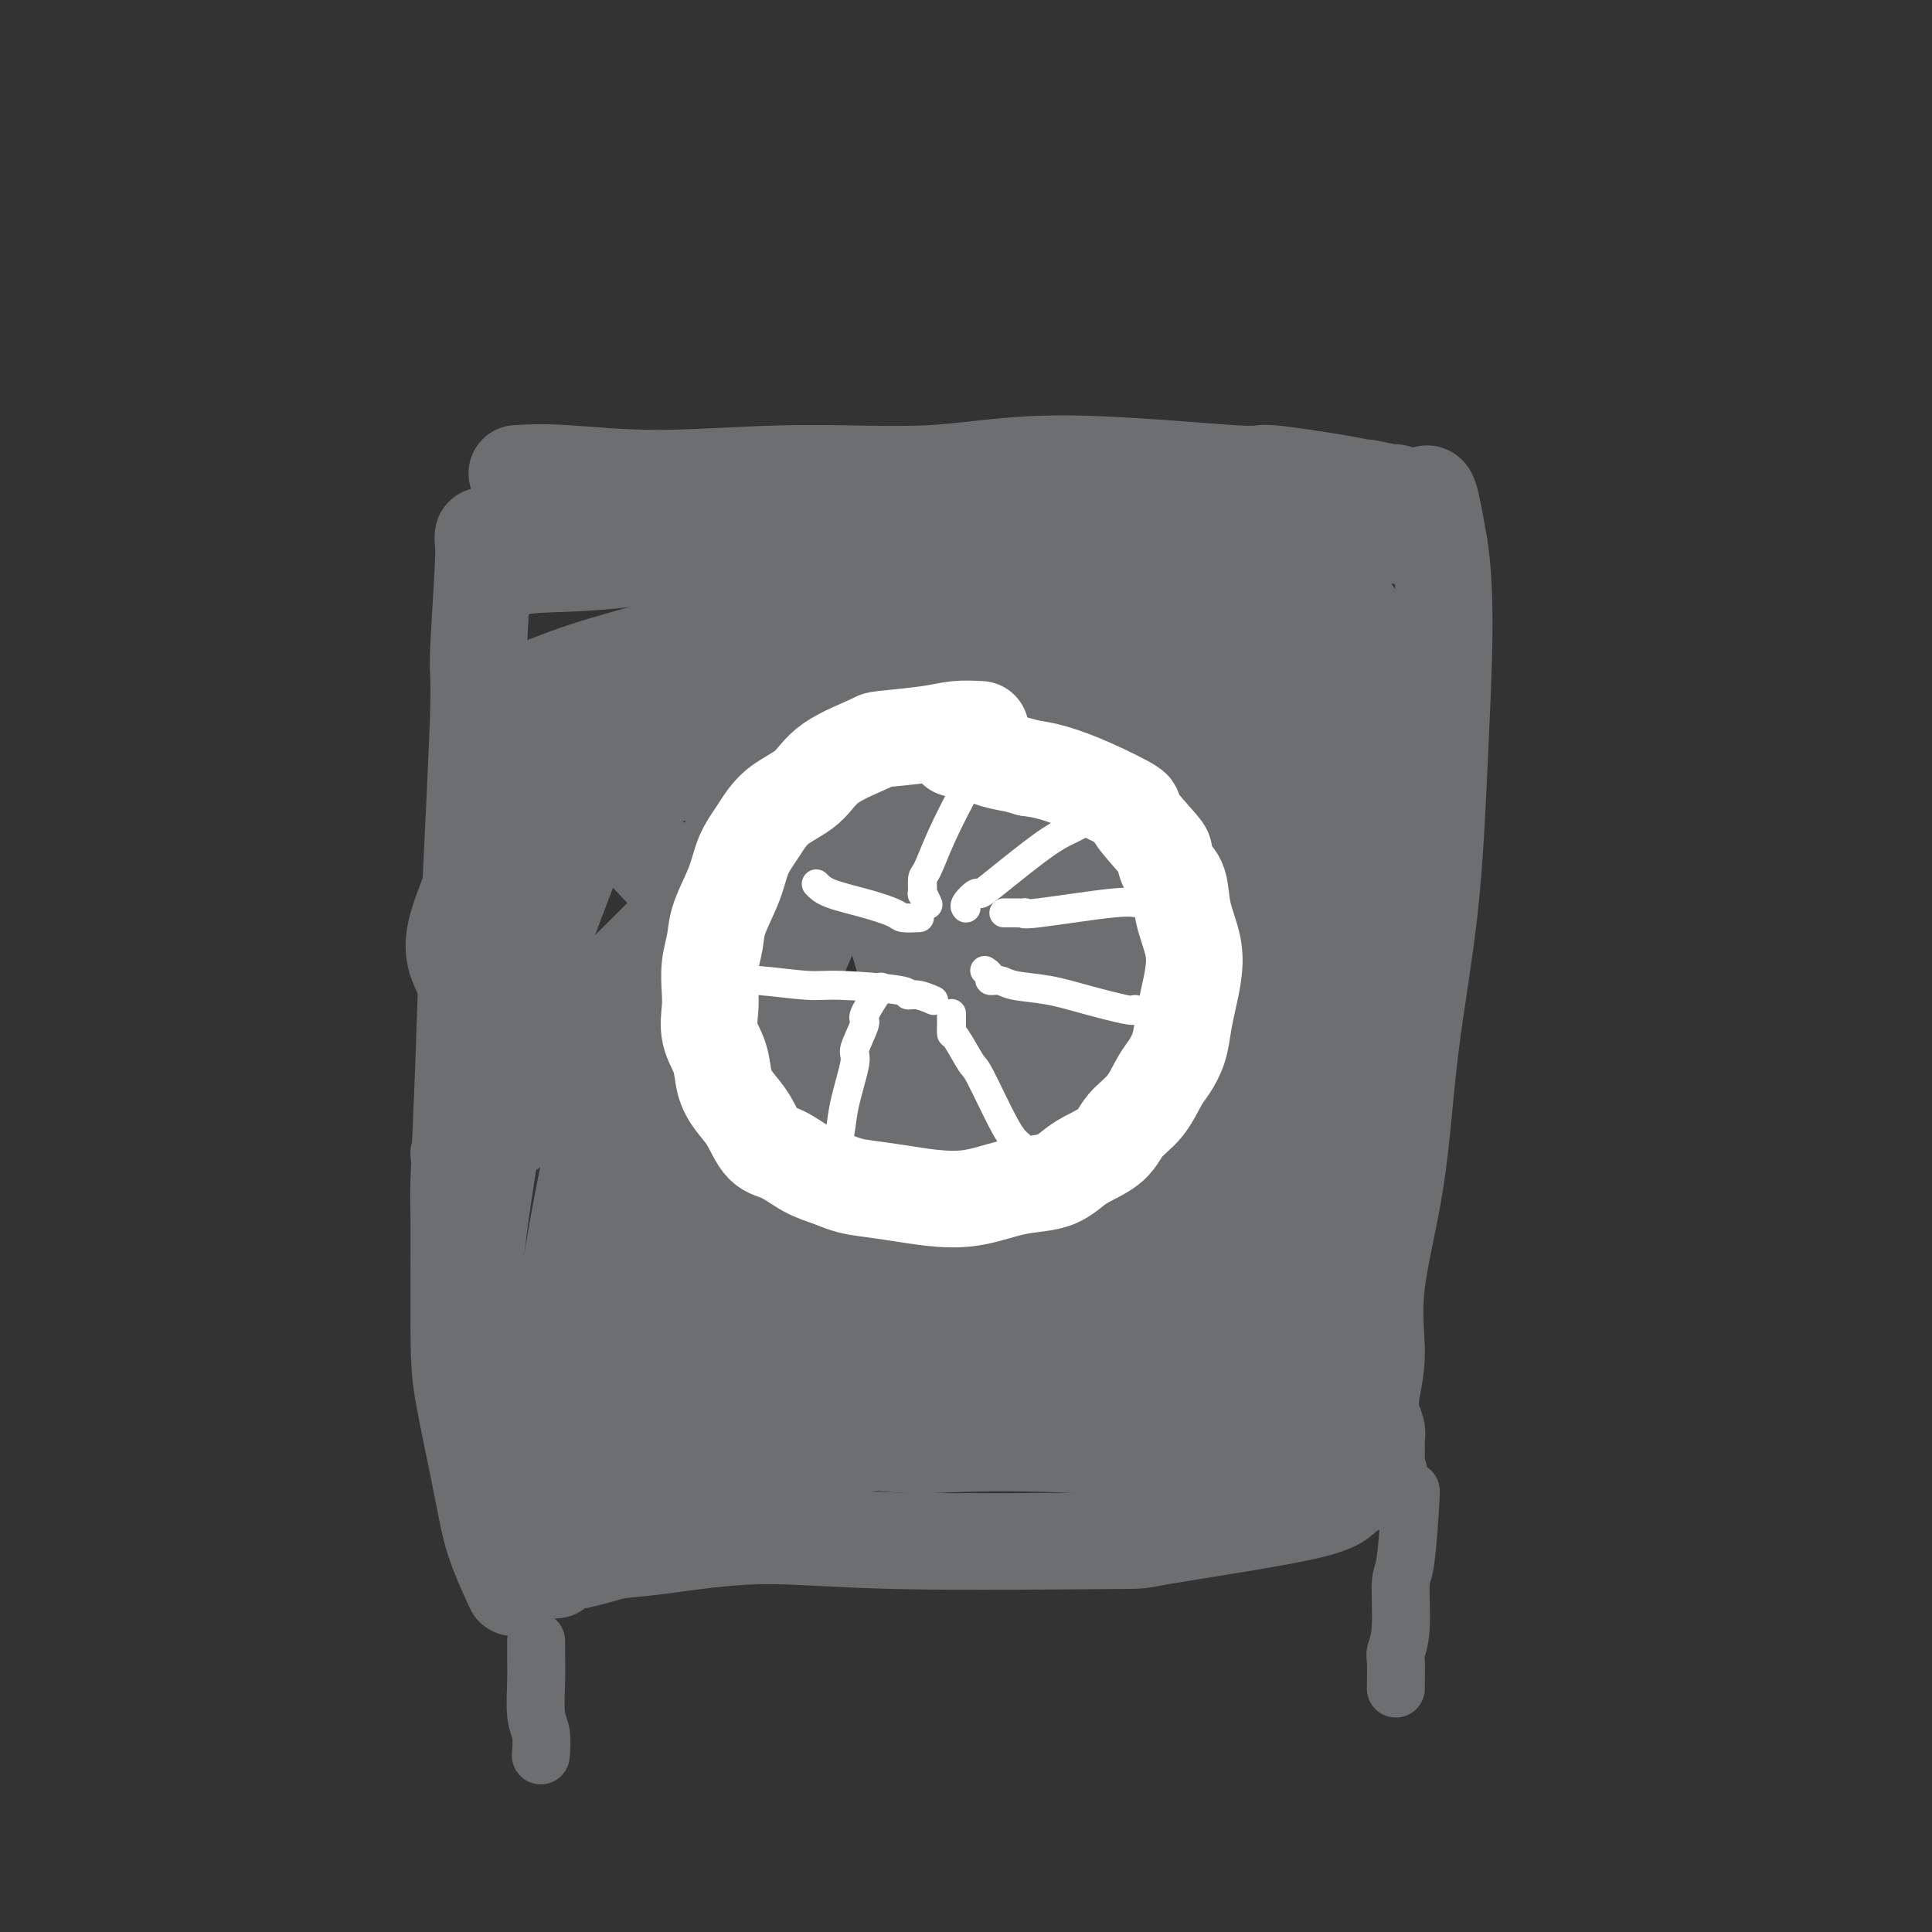 <svg viewBox='0 0 400 400' version='1.1' xmlns='http://www.w3.org/2000/svg' xmlns:xlink='http://www.w3.org/1999/xlink'><rect x="0" y="0" width="400" height="400" fill="#333333" stroke="none"/><g fill='none' stroke='#6D6E70' stroke-width='20' stroke-linecap='round' stroke-linejoin='round'><path d='M100,111c0.009,-0.072 0.018,-0.143 0,0c-0.018,0.143 -0.064,0.501 0,1c0.064,0.499 0.239,1.137 0,6c-0.239,4.863 -0.891,13.949 -1,18c-0.109,4.051 0.325,3.066 0,13c-0.325,9.934 -1.408,30.788 -2,44c-0.592,13.212 -0.693,18.783 -1,27c-0.307,8.217 -0.819,19.079 -1,24c-0.181,4.921 -0.032,3.900 0,9c0.032,5.100 -0.054,16.321 0,23c0.054,6.679 0.246,8.817 1,13c0.754,4.183 2.069,10.411 3,15c0.931,4.589 1.476,7.539 2,10c0.524,2.461 1.026,4.432 2,7c0.974,2.568 2.421,5.734 3,7c0.579,1.266 0.289,0.633 0,0'/><path d='M107,98c2.623,-0.149 5.245,-0.298 10,0c4.755,0.298 11.642,1.044 20,1c8.358,-0.044 18.188,-0.879 28,-1c9.812,-0.121 19.605,0.471 28,0c8.395,-0.471 15.392,-2.007 27,-2c11.608,0.007 27.827,1.556 35,2c7.173,0.444 5.300,-0.217 8,0c2.700,0.217 9.974,1.311 14,2c4.026,0.689 4.803,0.973 5,1c0.197,0.027 -0.187,-0.203 1,0c1.187,0.203 3.947,0.839 5,1c1.053,0.161 0.401,-0.153 1,0c0.599,0.153 2.448,0.772 3,1c0.552,0.228 -0.192,0.063 0,0c0.192,-0.063 1.322,-0.024 2,0c0.678,0.024 0.906,0.034 1,0c0.094,-0.034 0.056,-0.112 0,0c-0.056,0.112 -0.131,0.415 0,0c0.131,-0.415 0.466,-1.547 1,0c0.534,1.547 1.267,5.774 2,10'/><path d='M298,113c0.734,4.372 1.069,10.304 1,18c-0.069,7.696 -0.542,17.158 -1,27c-0.458,9.842 -0.903,20.066 -2,30c-1.097,9.934 -2.847,19.580 -4,29c-1.153,9.420 -1.707,18.613 -3,27c-1.293,8.387 -3.323,15.966 -4,22c-0.677,6.034 0.001,10.523 0,14c-0.001,3.477 -0.680,5.944 -1,8c-0.320,2.056 -0.282,3.703 0,5c0.282,1.297 0.808,2.245 1,3c0.192,0.755 0.052,1.317 0,2c-0.052,0.683 -0.014,1.489 0,2c0.014,0.511 0.004,0.728 0,1c-0.004,0.272 -0.003,0.598 0,1c0.003,0.402 0.006,0.880 0,1c-0.006,0.120 -0.023,-0.117 0,0c0.023,0.117 0.085,0.588 0,1c-0.085,0.412 -0.319,0.766 0,1c0.319,0.234 1.189,0.350 0,1c-1.189,0.650 -4.439,1.836 -6,3c-1.561,1.164 -1.435,2.306 -9,4c-7.565,1.694 -22.822,3.939 -29,5c-6.178,1.061 -3.279,0.939 -12,1c-8.721,0.061 -29.063,0.307 -43,0c-13.937,-0.307 -21.469,-1.165 -29,-1c-7.531,0.165 -15.060,1.354 -20,2c-4.940,0.646 -7.292,0.751 -9,1c-1.708,0.249 -2.774,0.643 -4,1c-1.226,0.357 -2.613,0.679 -4,1'/><path d='M120,323c-6.763,1.226 -5.171,1.793 -5,2c0.171,0.207 -1.078,0.056 -2,0c-0.922,-0.056 -1.518,-0.015 -2,0c-0.482,0.015 -0.852,0.004 -1,0c-0.148,-0.004 -0.074,-0.002 0,0'/><path d='M227,121c-2.155,1.726 -4.309,3.453 -5,4c-0.691,0.547 0.082,-0.084 -7,5c-7.082,5.084 -22.020,15.885 -35,26c-12.980,10.115 -24.002,19.544 -29,24c-4.998,4.456 -3.972,3.939 -12,12c-8.028,8.061 -25.111,24.699 -32,32c-6.889,7.301 -3.586,5.265 -5,7c-1.414,1.735 -7.547,7.242 -7,8c0.547,0.758 7.774,-3.233 15,-8c7.226,-4.767 14.450,-10.312 25,-18c10.550,-7.688 24.425,-17.520 37,-26c12.575,-8.480 23.851,-15.609 35,-23c11.149,-7.391 22.172,-15.046 28,-19c5.828,-3.954 6.463,-4.208 9,-6c2.537,-1.792 6.977,-5.122 8,-6c1.023,-0.878 -1.373,0.696 -2,1c-0.627,0.304 0.513,-0.663 1,-1c0.487,-0.337 0.321,-0.043 0,0c-0.321,0.043 -0.799,-0.164 -1,0c-0.201,0.164 -0.127,0.699 -3,2c-2.873,1.301 -8.692,3.368 -16,7c-7.308,3.632 -16.103,8.829 -27,15c-10.897,6.171 -23.895,13.314 -35,20c-11.105,6.686 -20.318,12.913 -29,19c-8.682,6.087 -16.832,12.034 -21,15c-4.168,2.966 -4.353,2.952 -6,4c-1.647,1.048 -4.756,3.156 -6,4c-1.244,0.844 -0.622,0.422 0,0'/><path d='M107,219c-9.551,6.748 -2.430,2.618 0,1c2.430,-1.618 0.168,-0.725 3,-3c2.832,-2.275 10.756,-7.717 20,-15c9.244,-7.283 19.807,-16.406 33,-27c13.193,-10.594 29.017,-22.660 37,-29c7.983,-6.340 8.125,-6.952 13,-11c4.875,-4.048 14.484,-11.530 19,-15c4.516,-3.470 3.941,-2.929 4,-3c0.059,-0.071 0.754,-0.754 1,-1c0.246,-0.246 0.044,-0.056 0,0c-0.044,0.056 0.072,-0.024 0,0c-0.072,0.024 -0.331,0.151 0,0c0.331,-0.151 1.252,-0.579 -1,0c-2.252,0.579 -7.678,2.166 -14,4c-6.322,1.834 -13.541,3.916 -23,7c-9.459,3.084 -21.157,7.172 -31,11c-9.843,3.828 -17.832,7.398 -24,10c-6.168,2.602 -10.516,4.236 -15,7c-4.484,2.764 -9.105,6.658 -11,8c-1.895,1.342 -1.066,0.131 -1,0c0.066,-0.131 -0.633,0.816 -1,1c-0.367,0.184 -0.402,-0.395 -1,0c-0.598,0.395 -1.760,1.765 1,1c2.760,-0.765 9.441,-3.663 17,-7c7.559,-3.337 15.995,-7.111 27,-12c11.005,-4.889 24.578,-10.893 35,-16c10.422,-5.107 17.692,-9.316 23,-12c5.308,-2.684 8.654,-3.842 12,-5'/><path d='M230,113c18.934,-8.525 8.769,-4.337 5,-3c-3.769,1.337 -1.141,-0.177 0,-1c1.141,-0.823 0.795,-0.957 1,-1c0.205,-0.043 0.960,0.003 1,0c0.040,-0.003 -0.635,-0.056 -1,0c-0.365,0.056 -0.420,0.222 -3,0c-2.580,-0.222 -7.684,-0.831 -15,-1c-7.316,-0.169 -16.843,0.103 -28,1c-11.157,0.897 -23.944,2.419 -35,4c-11.056,1.581 -20.380,3.223 -28,4c-7.620,0.777 -13.536,0.690 -17,1c-3.464,0.310 -4.476,1.016 -5,1c-0.524,-0.016 -0.562,-0.754 -1,-1c-0.438,-0.246 -1.278,-0.000 -1,0c0.278,0.000 1.674,-0.246 3,-1c1.326,-0.754 2.583,-2.016 7,-3c4.417,-0.984 11.993,-1.690 19,-3c7.007,-1.310 13.445,-3.223 25,-3c11.555,0.223 28.227,2.582 37,4c8.773,1.418 9.648,1.895 12,2c2.352,0.105 6.182,-0.163 9,0c2.818,0.163 4.623,0.758 6,1c1.377,0.242 2.327,0.130 3,0c0.673,-0.130 1.070,-0.278 1,0c-0.070,0.278 -0.606,0.982 -5,2c-4.394,1.018 -12.644,2.351 -17,3c-4.356,0.649 -4.816,0.614 -11,2c-6.184,1.386 -18.092,4.193 -30,7'/><path d='M162,128c-16.869,3.991 -28.040,6.968 -35,9c-6.960,2.032 -9.707,3.119 -12,4c-2.293,0.881 -4.132,1.557 -5,2c-0.868,0.443 -0.764,0.652 -1,1c-0.236,0.348 -0.813,0.834 -1,1c-0.187,0.166 0.015,0.010 0,0c-0.015,-0.010 -0.247,0.124 3,-1c3.247,-1.124 9.973,-3.506 18,-6c8.027,-2.494 17.356,-5.099 27,-8c9.644,-2.901 19.602,-6.097 26,-8c6.398,-1.903 9.235,-2.511 11,-3c1.765,-0.489 2.458,-0.858 3,-1c0.542,-0.142 0.933,-0.055 1,0c0.067,0.055 -0.190,0.079 0,0c0.190,-0.079 0.829,-0.259 1,0c0.171,0.259 -0.124,0.959 -1,2c-0.876,1.041 -2.333,2.425 -6,5c-3.667,2.575 -9.545,6.343 -16,10c-6.455,3.657 -13.488,7.205 -23,13c-9.512,5.795 -21.504,13.839 -27,18c-5.496,4.161 -4.495,4.440 -5,7c-0.505,2.560 -2.516,7.401 -5,14c-2.484,6.599 -5.441,14.957 -7,19c-1.559,4.043 -1.721,3.772 -3,11c-1.279,7.228 -3.674,21.956 -5,31c-1.326,9.044 -1.582,12.404 -2,17c-0.418,4.596 -0.999,10.428 -1,15c-0.001,4.572 0.577,7.885 1,11c0.423,3.115 0.692,6.033 1,8c0.308,1.967 0.654,2.984 1,4'/><path d='M100,303c0.804,4.084 1.314,2.794 2,3c0.686,0.206 1.547,1.909 2,3c0.453,1.091 0.498,1.572 1,2c0.502,0.428 1.460,0.803 2,1c0.540,0.197 0.662,0.216 2,-1c1.338,-1.216 3.894,-3.665 6,-8c2.106,-4.335 3.764,-10.554 7,-19c3.236,-8.446 8.050,-19.118 12,-30c3.950,-10.882 7.034,-21.973 10,-32c2.966,-10.027 5.813,-18.990 8,-26c2.187,-7.010 3.714,-12.067 5,-16c1.286,-3.933 2.331,-6.743 3,-8c0.669,-1.257 0.962,-0.960 1,-1c0.038,-0.040 -0.179,-0.418 0,-1c0.179,-0.582 0.752,-1.370 1,-2c0.248,-0.630 0.169,-1.104 0,-1c-0.169,0.104 -0.429,0.785 0,0c0.429,-0.785 1.546,-3.037 0,1c-1.546,4.037 -5.756,14.361 -9,22c-3.244,7.639 -5.521,12.592 -13,29c-7.479,16.408 -20.161,44.271 -26,58c-5.839,13.729 -4.834,13.325 -5,15c-0.166,1.675 -1.503,5.430 -2,7c-0.497,1.570 -0.155,0.954 0,1c0.155,0.046 0.124,0.752 0,1c-0.124,0.248 -0.340,0.036 0,0c0.340,-0.036 1.235,0.104 4,-3c2.765,-3.104 7.398,-9.451 14,-18c6.602,-8.549 15.172,-19.300 25,-31c9.828,-11.700 20.914,-24.350 32,-37'/><path d='M182,212c17.094,-19.319 22.330,-24.115 30,-31c7.670,-6.885 17.773,-15.857 26,-23c8.227,-7.143 14.578,-12.456 19,-16c4.422,-3.544 6.914,-5.318 9,-7c2.086,-1.682 3.764,-3.273 5,-4c1.236,-0.727 2.030,-0.589 3,-1c0.970,-0.411 2.116,-1.371 3,-2c0.884,-0.629 1.505,-0.928 2,-1c0.495,-0.072 0.864,0.083 1,0c0.136,-0.083 0.040,-0.402 0,0c-0.040,0.402 -0.024,1.527 0,3c0.024,1.473 0.057,3.293 -1,8c-1.057,4.707 -3.204,12.301 -6,22c-2.796,9.699 -6.241,21.505 -10,33c-3.759,11.495 -7.830,22.681 -11,33c-3.170,10.319 -5.437,19.771 -7,27c-1.563,7.229 -2.423,12.235 -3,16c-0.577,3.765 -0.872,6.289 -1,8c-0.128,1.711 -0.089,2.608 0,3c0.089,0.392 0.227,0.279 0,1c-0.227,0.721 -0.821,2.275 0,1c0.821,-1.275 3.055,-5.378 4,-8c0.945,-2.622 0.602,-3.763 2,-8c1.398,-4.237 4.538,-11.570 8,-20c3.462,-8.430 7.245,-17.956 10,-26c2.755,-8.044 4.481,-14.606 6,-21c1.519,-6.394 2.830,-12.621 4,-18c1.170,-5.379 2.200,-9.910 3,-14c0.800,-4.090 1.372,-7.740 2,-11c0.628,-3.260 1.314,-6.130 2,-9'/><path d='M282,147c3.023,-13.469 2.082,-10.640 2,-10c-0.082,0.640 0.695,-0.907 1,-2c0.305,-1.093 0.136,-1.731 0,-2c-0.136,-0.269 -0.240,-0.169 0,0c0.240,0.169 0.825,0.406 1,0c0.175,-0.406 -0.059,-1.456 0,0c0.059,1.456 0.412,5.419 0,12c-0.412,6.581 -1.589,15.781 -3,27c-1.411,11.219 -3.057,24.456 -5,37c-1.943,12.544 -4.182,24.395 -6,35c-1.818,10.605 -3.215,19.964 -4,27c-0.785,7.036 -0.957,11.748 -1,15c-0.043,3.252 0.044,5.043 0,6c-0.044,0.957 -0.219,1.079 0,1c0.219,-0.079 0.834,-0.358 1,0c0.166,0.358 -0.116,1.352 0,2c0.116,0.648 0.628,0.950 0,1c-0.628,0.050 -2.398,-0.152 -1,0c1.398,0.152 5.962,0.659 0,0c-5.962,-0.659 -22.451,-2.484 -33,-3c-10.549,-0.516 -15.157,0.279 -27,2c-11.843,1.721 -30.919,4.370 -43,6c-12.081,1.630 -17.165,2.241 -22,3c-4.835,0.759 -9.420,1.665 -12,2c-2.580,0.335 -3.156,0.100 -3,0c0.156,-0.100 1.042,-0.065 1,0c-0.042,0.065 -1.012,0.162 -1,0c0.012,-0.162 1.006,-0.581 2,-1'/><path d='M129,305c-13.582,0.272 4.961,-5.049 18,-9c13.039,-3.951 20.572,-6.533 32,-10c11.428,-3.467 26.749,-7.820 39,-10c12.251,-2.180 21.432,-2.188 29,-2c7.568,0.188 13.522,0.571 18,1c4.478,0.429 7.479,0.902 9,1c1.521,0.098 1.561,-0.181 2,0c0.439,0.181 1.277,0.822 2,1c0.723,0.178 1.332,-0.109 2,0c0.668,0.109 1.394,0.612 -1,1c-2.394,0.388 -7.909,0.660 -15,1c-7.091,0.340 -15.759,0.749 -27,2c-11.241,1.251 -25.056,3.345 -37,5c-11.944,1.655 -22.017,2.873 -30,4c-7.983,1.127 -13.876,2.163 -18,3c-4.124,0.837 -6.477,1.474 -8,2c-1.523,0.526 -2.214,0.942 -3,1c-0.786,0.058 -1.666,-0.241 -3,0c-1.334,0.241 -3.123,1.024 -1,0c2.123,-1.024 8.157,-3.854 10,-5c1.843,-1.146 -0.504,-0.606 11,-7c11.504,-6.394 36.859,-19.720 49,-26c12.141,-6.280 11.069,-5.513 18,-9c6.931,-3.487 21.864,-11.228 29,-15c7.136,-3.772 6.474,-3.576 7,-4c0.526,-0.424 2.240,-1.470 3,-2c0.760,-0.530 0.564,-0.544 1,-1c0.436,-0.456 1.502,-1.354 2,-2c0.498,-0.646 0.428,-1.042 -1,-1c-1.428,0.042 -4.214,0.521 -7,1'/><path d='M259,225c-4.561,0.971 -11.964,3.398 -21,7c-9.036,3.602 -19.707,8.380 -31,14c-11.293,5.620 -23.209,12.081 -33,18c-9.791,5.919 -17.458,11.297 -23,15c-5.542,3.703 -8.959,5.733 -11,7c-2.041,1.267 -2.705,1.773 -3,2c-0.295,0.227 -0.222,0.177 0,0c0.222,-0.177 0.592,-0.481 0,0c-0.592,0.481 -2.146,1.745 1,-2c3.146,-3.745 10.994,-12.500 14,-16c3.006,-3.500 1.172,-1.744 10,-12c8.828,-10.256 28.319,-32.525 40,-46c11.681,-13.475 15.554,-18.157 20,-23c4.446,-4.843 9.466,-9.846 13,-14c3.534,-4.154 5.581,-7.457 7,-9c1.419,-1.543 2.209,-1.324 3,-2c0.791,-0.676 1.581,-2.246 2,-3c0.419,-0.754 0.466,-0.691 1,-1c0.534,-0.309 1.554,-0.989 1,0c-0.554,0.989 -2.683,3.646 0,0c2.683,-3.646 10.176,-13.596 -13,10c-23.176,23.596 -77.022,80.737 -98,103c-20.978,22.263 -9.090,9.648 -6,7c3.090,-2.648 -2.620,4.672 -5,8c-2.380,3.328 -1.432,2.665 -1,2c0.432,-0.665 0.347,-1.333 0,-1c-0.347,0.333 -0.956,1.667 -1,2c-0.044,0.333 0.478,-0.333 1,-1'/><path d='M126,290c2.342,-2.141 14.199,-15.992 18,-21c3.801,-5.008 -0.452,-1.172 13,-14c13.452,-12.828 44.608,-42.320 58,-55c13.392,-12.680 9.018,-8.546 17,-14c7.982,-5.454 28.318,-20.494 38,-27c9.682,-6.506 8.709,-4.476 9,-4c0.291,0.476 1.847,-0.600 2,-1c0.153,-0.400 -1.098,-0.125 -1,0c0.098,0.125 1.545,0.098 2,0c0.455,-0.098 -0.082,-0.268 0,0c0.082,0.268 0.784,0.975 -1,4c-1.784,3.025 -6.052,8.367 -11,16c-4.948,7.633 -10.576,17.558 -18,28c-7.424,10.442 -16.645,21.401 -24,31c-7.355,9.599 -12.845,17.839 -17,24c-4.155,6.161 -6.974,10.244 -9,13c-2.026,2.756 -3.260,4.186 -4,5c-0.740,0.814 -0.987,1.012 -1,1c-0.013,-0.012 0.209,-0.236 0,0c-0.209,0.236 -0.848,0.930 1,-1c1.848,-1.930 6.182,-6.486 12,-14c5.818,-7.514 13.120,-17.988 17,-23c3.880,-5.012 4.339,-4.562 11,-14c6.661,-9.438 19.523,-28.764 25,-37c5.477,-8.236 3.570,-5.381 4,-6c0.430,-0.619 3.198,-4.712 4,-6c0.802,-1.288 -0.361,0.230 0,0c0.361,-0.230 2.246,-2.209 0,0c-2.246,2.209 -8.623,8.604 -15,15'/><path d='M256,190c-6.760,7.035 -16.161,17.123 -22,23c-5.839,5.877 -8.117,7.544 -14,14c-5.883,6.456 -15.369,17.701 -24,27c-8.631,9.299 -16.405,16.652 -20,20c-3.595,3.348 -3.012,2.690 -3,3c0.012,0.310 -0.548,1.589 -1,2c-0.452,0.411 -0.797,-0.044 0,-1c0.797,-0.956 2.736,-2.411 4,-4c1.264,-1.589 1.854,-3.313 6,-8c4.146,-4.687 11.847,-12.339 21,-22c9.153,-9.661 19.759,-21.331 29,-32c9.241,-10.669 17.119,-20.339 23,-27c5.881,-6.661 9.766,-10.315 12,-13c2.234,-2.685 2.817,-4.401 3,-5c0.183,-0.599 -0.034,-0.080 0,0c0.034,0.080 0.320,-0.278 0,0c-0.320,0.278 -1.246,1.193 -3,3c-1.754,1.807 -4.337,4.504 -7,7c-2.663,2.496 -5.405,4.789 -19,18c-13.595,13.211 -38.044,37.340 -51,51c-12.956,13.660 -14.419,16.853 -16,19c-1.581,2.147 -3.280,3.250 -5,5c-1.720,1.750 -3.462,4.148 -4,5c-0.538,0.852 0.129,0.159 0,0c-0.129,-0.159 -1.055,0.218 -1,0c0.055,-0.218 1.092,-1.031 1,-1c-0.092,0.031 -1.313,0.905 5,-7c6.313,-7.905 20.161,-24.590 27,-33c6.839,-8.410 6.668,-8.546 12,-16c5.332,-7.454 16.166,-22.227 27,-37'/><path d='M236,181c11.653,-15.404 5.284,-6.915 4,-6c-1.284,0.915 2.515,-5.743 4,-8c1.485,-2.257 0.654,-0.114 0,1c-0.654,1.114 -1.130,1.200 0,0c1.130,-1.200 3.868,-3.687 0,-1c-3.868,2.687 -14.341,10.546 -18,13c-3.659,2.454 -0.504,-0.497 -11,8c-10.496,8.497 -34.645,28.443 -45,37c-10.355,8.557 -6.918,5.725 -13,12c-6.082,6.275 -21.683,21.656 -28,28c-6.317,6.344 -3.349,3.652 -4,4c-0.651,0.348 -4.920,3.737 -6,5c-1.080,1.263 1.031,0.401 1,0c-0.031,-0.401 -2.203,-0.340 -3,0c-0.797,0.340 -0.221,0.960 0,0c0.221,-0.960 0.085,-3.498 1,-10c0.915,-6.502 2.881,-16.966 4,-22c1.119,-5.034 1.392,-4.638 5,-14c3.608,-9.362 10.549,-28.480 18,-43c7.451,-14.520 15.410,-24.440 20,-30c4.590,-5.560 5.811,-6.760 7,-8c1.189,-1.240 2.345,-2.519 3,-3c0.655,-0.481 0.808,-0.163 1,0c0.192,0.163 0.422,0.172 1,1c0.578,0.828 1.504,2.476 1,8c-0.504,5.524 -2.439,14.925 -3,19c-0.561,4.075 0.252,2.824 -4,13c-4.252,10.176 -13.568,31.778 -18,41c-4.432,9.222 -3.981,6.063 -5,7c-1.019,0.937 -3.510,5.968 -6,11'/><path d='M142,244c-4.656,9.067 -1.795,2.236 -1,0c0.795,-2.236 -0.477,0.124 -1,1c-0.523,0.876 -0.296,0.267 -1,0c-0.704,-0.267 -2.338,-0.192 -5,-2c-2.662,-1.808 -6.352,-5.499 -11,-10c-4.648,-4.501 -10.253,-9.814 -15,-15c-4.747,-5.186 -8.636,-10.247 -11,-14c-2.364,-3.753 -3.202,-6.199 -3,-9c0.202,-2.801 1.445,-5.956 3,-10c1.555,-4.044 3.424,-8.978 10,-16c6.576,-7.022 17.860,-16.131 23,-21c5.140,-4.869 4.137,-5.496 15,-10c10.863,-4.504 33.593,-12.883 47,-17c13.407,-4.117 17.491,-3.972 22,-4c4.509,-0.028 9.444,-0.229 13,0c3.556,0.229 5.733,0.887 8,1c2.267,0.113 4.623,-0.319 7,0c2.377,0.319 4.776,1.390 7,2c2.224,0.610 4.273,0.759 6,1c1.727,0.241 3.131,0.573 4,1c0.869,0.427 1.202,0.948 1,1c-0.202,0.052 -0.938,-0.364 -4,0c-3.062,0.364 -8.451,1.509 -11,2c-2.549,0.491 -2.258,0.328 -8,1c-5.742,0.672 -17.519,2.180 -24,3c-6.481,0.820 -7.668,0.951 -9,1c-1.332,0.049 -2.809,0.014 -4,0c-1.191,-0.014 -2.095,-0.007 -3,0'/><path d='M197,130c-9.836,1.299 -3.427,0.545 -1,0c2.427,-0.545 0.872,-0.882 0,-1c-0.872,-0.118 -1.060,-0.019 2,-1c3.060,-0.981 9.367,-3.044 16,-5c6.633,-1.956 13.592,-3.806 23,-6c9.408,-2.194 21.263,-4.731 29,-6c7.737,-1.269 11.354,-1.268 15,-1c3.646,0.268 7.320,0.804 9,1c1.680,0.196 1.364,0.052 2,0c0.636,-0.052 2.222,-0.011 3,0c0.778,0.011 0.746,-0.007 1,0c0.254,0.007 0.792,0.038 1,0c0.208,-0.038 0.086,-0.147 0,0c-0.086,0.147 -0.134,0.550 -2,0c-1.866,-0.550 -5.549,-2.052 -10,-3c-4.451,-0.948 -9.670,-1.341 -16,-2c-6.330,-0.659 -13.769,-1.583 -19,-2c-5.231,-0.417 -8.252,-0.326 -10,0c-1.748,0.326 -2.221,0.886 -3,1c-0.779,0.114 -1.862,-0.219 -2,0c-0.138,0.219 0.669,0.990 1,1c0.331,0.010 0.188,-0.743 2,0c1.812,0.743 5.581,2.980 10,5c4.419,2.020 9.488,3.823 14,6c4.512,2.177 8.466,4.730 11,6c2.534,1.270 3.648,1.258 4,2c0.352,0.742 -0.059,2.238 0,3c0.059,0.762 0.588,0.789 0,2c-0.588,1.211 -2.294,3.605 -4,6'/><path d='M273,136c-2.988,3.333 -8.458,6.165 -15,9c-6.542,2.835 -14.157,5.674 -23,8c-8.843,2.326 -18.916,4.140 -28,5c-9.084,0.860 -17.180,0.767 -25,1c-7.820,0.233 -15.362,0.790 -22,1c-6.638,0.210 -12.370,0.071 -17,0c-4.630,-0.071 -8.159,-0.073 -11,0c-2.841,0.073 -4.996,0.221 -7,0c-2.004,-0.221 -3.858,-0.810 -5,-1c-1.142,-0.190 -1.571,0.017 -2,0c-0.429,-0.017 -0.857,-0.260 -1,0c-0.143,0.260 0.000,1.024 0,1c-0.000,-0.024 -0.144,-0.835 1,0c1.144,0.835 3.577,3.318 7,7c3.423,3.682 7.835,8.564 13,14c5.165,5.436 11.084,11.427 16,17c4.916,5.573 8.830,10.727 11,14c2.170,3.273 2.596,4.666 5,7c2.404,2.334 6.785,5.608 9,7c2.215,1.392 2.264,0.903 3,1c0.736,0.097 2.160,0.781 3,1c0.840,0.219 1.097,-0.028 2,-1c0.903,-0.972 2.453,-2.671 3,-6c0.547,-3.329 0.090,-8.289 -1,-14c-1.090,-5.711 -2.814,-12.174 -5,-18c-2.186,-5.826 -4.834,-11.014 -7,-15c-2.166,-3.986 -3.849,-6.769 -5,-8c-1.151,-1.231 -1.772,-0.908 -2,-1c-0.228,-0.092 -0.065,-0.598 0,-1c0.065,-0.402 0.033,-0.701 0,-1'/><path d='M170,163c-2.451,-4.167 -1.577,-1.584 0,1c1.577,2.584 3.859,5.167 7,10c3.141,4.833 7.143,11.914 12,20c4.857,8.086 10.569,17.176 15,25c4.431,7.824 7.582,14.383 10,19c2.418,4.617 4.102,7.293 5,9c0.898,1.707 1.011,2.444 1,3c-0.011,0.556 -0.147,0.932 0,1c0.147,0.068 0.575,-0.170 1,0c0.425,0.170 0.846,0.748 1,1c0.154,0.252 0.041,0.177 0,-1c-0.041,-1.177 -0.008,-3.457 0,-7c0.008,-3.543 -0.008,-8.348 0,-14c0.008,-5.652 0.040,-12.149 0,-17c-0.040,-4.851 -0.153,-8.054 0,-10c0.153,-1.946 0.571,-2.635 1,-3c0.429,-0.365 0.868,-0.405 1,0c0.132,0.405 -0.045,1.254 0,-1c0.045,-2.254 0.311,-7.611 1,3c0.689,10.611 1.802,37.192 2,49c0.198,11.808 -0.518,8.844 -2,11c-1.482,2.156 -3.730,9.433 -6,14c-2.270,4.567 -4.563,6.425 -6,8c-1.437,1.575 -2.017,2.867 -3,4c-0.983,1.133 -2.368,2.107 -4,3c-1.632,0.893 -3.509,1.703 -5,2c-1.491,0.297 -2.596,0.080 -4,0c-1.404,-0.080 -3.109,-0.021 -4,0c-0.891,0.021 -0.969,0.006 -1,0c-0.031,-0.006 -0.016,-0.003 0,0'/><path d='M192,293c1.613,-1.314 14.644,-7.099 25,-11c10.356,-3.901 18.035,-5.917 25,-8c6.965,-2.083 13.214,-4.233 17,-5c3.786,-0.767 5.109,-0.150 6,0c0.891,0.150 1.349,-0.167 2,0c0.651,0.167 1.494,0.819 2,1c0.506,0.181 0.674,-0.107 1,0c0.326,0.107 0.810,0.609 1,1c0.190,0.391 0.087,0.671 -3,2c-3.087,1.329 -9.156,3.709 -16,6c-6.844,2.291 -14.461,4.495 -24,7c-9.539,2.505 -21.001,5.313 -29,7c-7.999,1.687 -12.537,2.255 -16,3c-3.463,0.745 -5.852,1.667 -7,2c-1.148,0.333 -1.057,0.076 -1,0c0.057,-0.076 0.078,0.030 -1,0c-1.078,-0.030 -3.257,-0.197 -1,0c2.257,0.197 8.951,0.757 13,1c4.049,0.243 5.455,0.170 10,0c4.545,-0.170 12.230,-0.438 24,0c11.770,0.438 27.627,1.581 35,2c7.373,0.419 6.263,0.112 6,0c-0.263,-0.112 0.321,-0.030 1,0c0.679,0.030 1.452,0.008 2,0c0.548,-0.008 0.871,-0.002 1,0c0.129,0.002 0.065,0.001 0,0'/><path d='M265,301c13.062,0.502 -0.282,0.255 -5,0c-4.718,-0.255 -0.811,-0.520 -3,-1c-2.189,-0.480 -10.475,-1.176 -15,-2c-4.525,-0.824 -5.290,-1.776 -6,-2c-0.710,-0.224 -1.366,0.280 -2,0c-0.634,-0.280 -1.248,-1.345 -2,-2c-0.752,-0.655 -1.644,-0.902 -2,-1c-0.356,-0.098 -0.178,-0.049 0,0'/></g>
<g fill='none' stroke='#FFFFFF' stroke-width='20' stroke-linecap='round' stroke-linejoin='round'><path d='M203,151c-1.698,-0.085 -3.396,-0.170 -5,0c-1.604,0.170 -3.116,0.593 -6,1c-2.884,0.407 -7.142,0.796 -9,1c-1.858,0.204 -1.315,0.224 -3,1c-1.685,0.776 -5.596,2.310 -8,4c-2.404,1.690 -3.300,3.538 -5,5c-1.700,1.462 -4.203,2.540 -6,4c-1.797,1.460 -2.887,3.302 -4,5c-1.113,1.698 -2.249,3.250 -3,5c-0.751,1.750 -1.115,3.696 -2,6c-0.885,2.304 -2.289,4.964 -3,7c-0.711,2.036 -0.728,3.446 -1,5c-0.272,1.554 -0.798,3.250 -1,5c-0.202,1.750 -0.080,3.552 0,5c0.080,1.448 0.118,2.540 0,4c-0.118,1.460 -0.390,3.288 0,5c0.390,1.712 1.444,3.310 2,5c0.556,1.690 0.615,3.473 1,5c0.385,1.527 1.095,2.797 2,4c0.905,1.203 2.005,2.339 3,4c0.995,1.661 1.885,3.847 3,5c1.115,1.153 2.454,1.272 4,2c1.546,0.728 3.299,2.065 5,3c1.701,0.935 3.351,1.467 5,2'/><path d='M172,244c3.413,1.489 4.946,1.713 7,2c2.054,0.287 4.629,0.638 7,1c2.371,0.362 4.539,0.736 7,1c2.461,0.264 5.215,0.418 8,0c2.785,-0.418 5.601,-1.410 8,-2c2.399,-0.590 4.383,-0.779 6,-1c1.617,-0.221 2.868,-0.474 4,-1c1.132,-0.526 2.144,-1.325 3,-2c0.856,-0.675 1.556,-1.227 3,-2c1.444,-0.773 3.632,-1.767 5,-3c1.368,-1.233 1.914,-2.706 3,-4c1.086,-1.294 2.711,-2.410 4,-4c1.289,-1.590 2.243,-3.653 3,-5c0.757,-1.347 1.316,-1.979 2,-3c0.684,-1.021 1.491,-2.430 2,-4c0.509,-1.570 0.718,-3.299 1,-5c0.282,-1.701 0.638,-3.372 1,-5c0.362,-1.628 0.732,-3.211 1,-5c0.268,-1.789 0.436,-3.782 0,-6c-0.436,-2.218 -1.474,-4.659 -2,-7c-0.526,-2.341 -0.539,-4.582 -1,-6c-0.461,-1.418 -1.371,-2.012 -2,-3c-0.629,-0.988 -0.976,-2.368 -1,-3c-0.024,-0.632 0.276,-0.516 -1,-2c-1.276,-1.484 -4.129,-4.569 -5,-6c-0.871,-1.431 0.241,-1.208 -1,-2c-1.241,-0.792 -4.834,-2.598 -8,-4c-3.166,-1.402 -5.905,-2.401 -8,-3c-2.095,-0.599 -3.548,-0.800 -5,-1'/><path d='M213,159c-2.704,-0.802 -2.965,-0.807 -4,-1c-1.035,-0.193 -2.845,-0.574 -4,-1c-1.155,-0.426 -1.655,-0.899 -2,-1c-0.345,-0.101 -0.536,0.169 -1,0c-0.464,-0.169 -1.202,-0.776 -2,-1c-0.798,-0.224 -1.657,-0.064 -2,0c-0.343,0.064 -0.172,0.032 0,0'/></g>
<g fill='none' stroke='#FFFFFF' stroke-width='6' stroke-linecap='round' stroke-linejoin='round'><path d='M200,163c-1.804,3.469 -3.609,6.938 -5,10c-1.391,3.062 -2.369,5.718 -3,7c-0.631,1.282 -0.915,1.192 -1,2c-0.085,0.808 0.029,2.516 0,3c-0.029,0.484 -0.200,-0.254 0,0c0.200,0.254 0.771,1.501 1,2c0.229,0.499 0.114,0.249 0,0'/><path d='M223,171c-0.521,0.270 -1.041,0.540 -2,1c-0.959,0.460 -2.355,1.111 -5,3c-2.645,1.889 -6.537,5.018 -9,7c-2.463,1.982 -3.497,2.818 -4,3c-0.503,0.182 -0.475,-0.292 -1,0c-0.525,0.292 -1.603,1.348 -2,2c-0.397,0.652 -0.113,0.901 0,1c0.113,0.099 0.057,0.050 0,0'/><path d='M241,187c-1.864,0.061 -3.727,0.121 -5,0c-1.273,-0.121 -1.954,-0.425 -6,0c-4.046,0.425 -11.456,1.578 -15,2c-3.544,0.422 -3.223,0.113 -3,0c0.223,-0.113 0.348,-0.030 0,0c-0.348,0.030 -1.171,0.008 -2,0c-0.829,-0.008 -1.666,-0.002 -2,0c-0.334,0.002 -0.167,0.001 0,0'/><path d='M235,209c-0.130,0.172 -0.261,0.343 -2,0c-1.739,-0.343 -5.087,-1.202 -8,-2c-2.913,-0.798 -5.392,-1.537 -8,-2c-2.608,-0.463 -5.343,-0.650 -7,-1c-1.657,-0.350 -2.234,-0.865 -3,-1c-0.766,-0.135 -1.721,0.108 -2,0c-0.279,-0.108 0.117,-0.568 0,-1c-0.117,-0.432 -0.748,-0.838 -1,-1c-0.252,-0.162 -0.126,-0.081 0,0'/><path d='M211,237c-0.740,-0.610 -1.480,-1.220 -3,-4c-1.520,-2.780 -3.819,-7.731 -5,-10c-1.181,-2.269 -1.245,-1.855 -2,-3c-0.755,-1.145 -2.202,-3.848 -3,-5c-0.798,-1.152 -0.946,-0.752 -1,-1c-0.054,-0.248 -0.015,-1.144 0,-2c0.015,-0.856 0.004,-1.673 0,-2c-0.004,-0.327 -0.002,-0.163 0,0'/><path d='M173,238c0.375,-1.240 0.750,-2.480 1,-4c0.250,-1.520 0.376,-3.320 1,-6c0.624,-2.680 1.748,-6.239 2,-8c0.252,-1.761 -0.366,-1.723 0,-3c0.366,-1.277 1.717,-3.868 2,-5c0.283,-1.132 -0.501,-0.805 0,-2c0.501,-1.195 2.286,-3.913 3,-5c0.714,-1.087 0.357,-0.544 0,0'/><path d='M150,203c1.945,-0.119 3.889,-0.238 7,0c3.111,0.238 7.388,0.833 10,1c2.612,0.167 3.558,-0.095 7,0c3.442,0.095 9.378,0.548 12,1c2.622,0.452 1.930,0.905 2,1c0.070,0.095 0.904,-0.167 2,0c1.096,0.167 2.456,0.762 3,1c0.544,0.238 0.272,0.119 0,0'/><path d='M169,183c0.647,0.671 1.295,1.343 3,2c1.705,0.657 4.468,1.300 7,2c2.532,0.700 4.833,1.456 6,2c1.167,0.544 1.199,0.877 2,1c0.801,0.123 2.372,0.035 3,0c0.628,-0.035 0.314,-0.018 0,0'/></g>
<g fill='none' stroke='#6D6E70' stroke-width='12' stroke-linecap='round' stroke-linejoin='round'><path d='M292,309c0.081,-0.425 0.161,-0.849 0,2c-0.161,2.849 -0.565,8.973 -1,12c-0.435,3.027 -0.901,2.959 -1,5c-0.099,2.041 0.170,6.190 0,9c-0.170,2.810 -0.777,4.279 -1,5c-0.223,0.721 -0.060,0.694 0,2c0.060,1.306 0.017,3.945 0,5c-0.017,1.055 -0.009,0.528 0,0'/><path d='M111,340c0.002,-0.239 0.004,-0.477 0,0c-0.004,0.477 -0.015,1.670 0,3c0.015,1.330 0.057,2.798 0,5c-0.057,2.202 -0.211,5.136 0,7c0.211,1.864 0.788,2.656 1,4c0.212,1.344 0.061,3.241 0,4c-0.061,0.759 -0.030,0.379 0,0'/></g>
</svg>